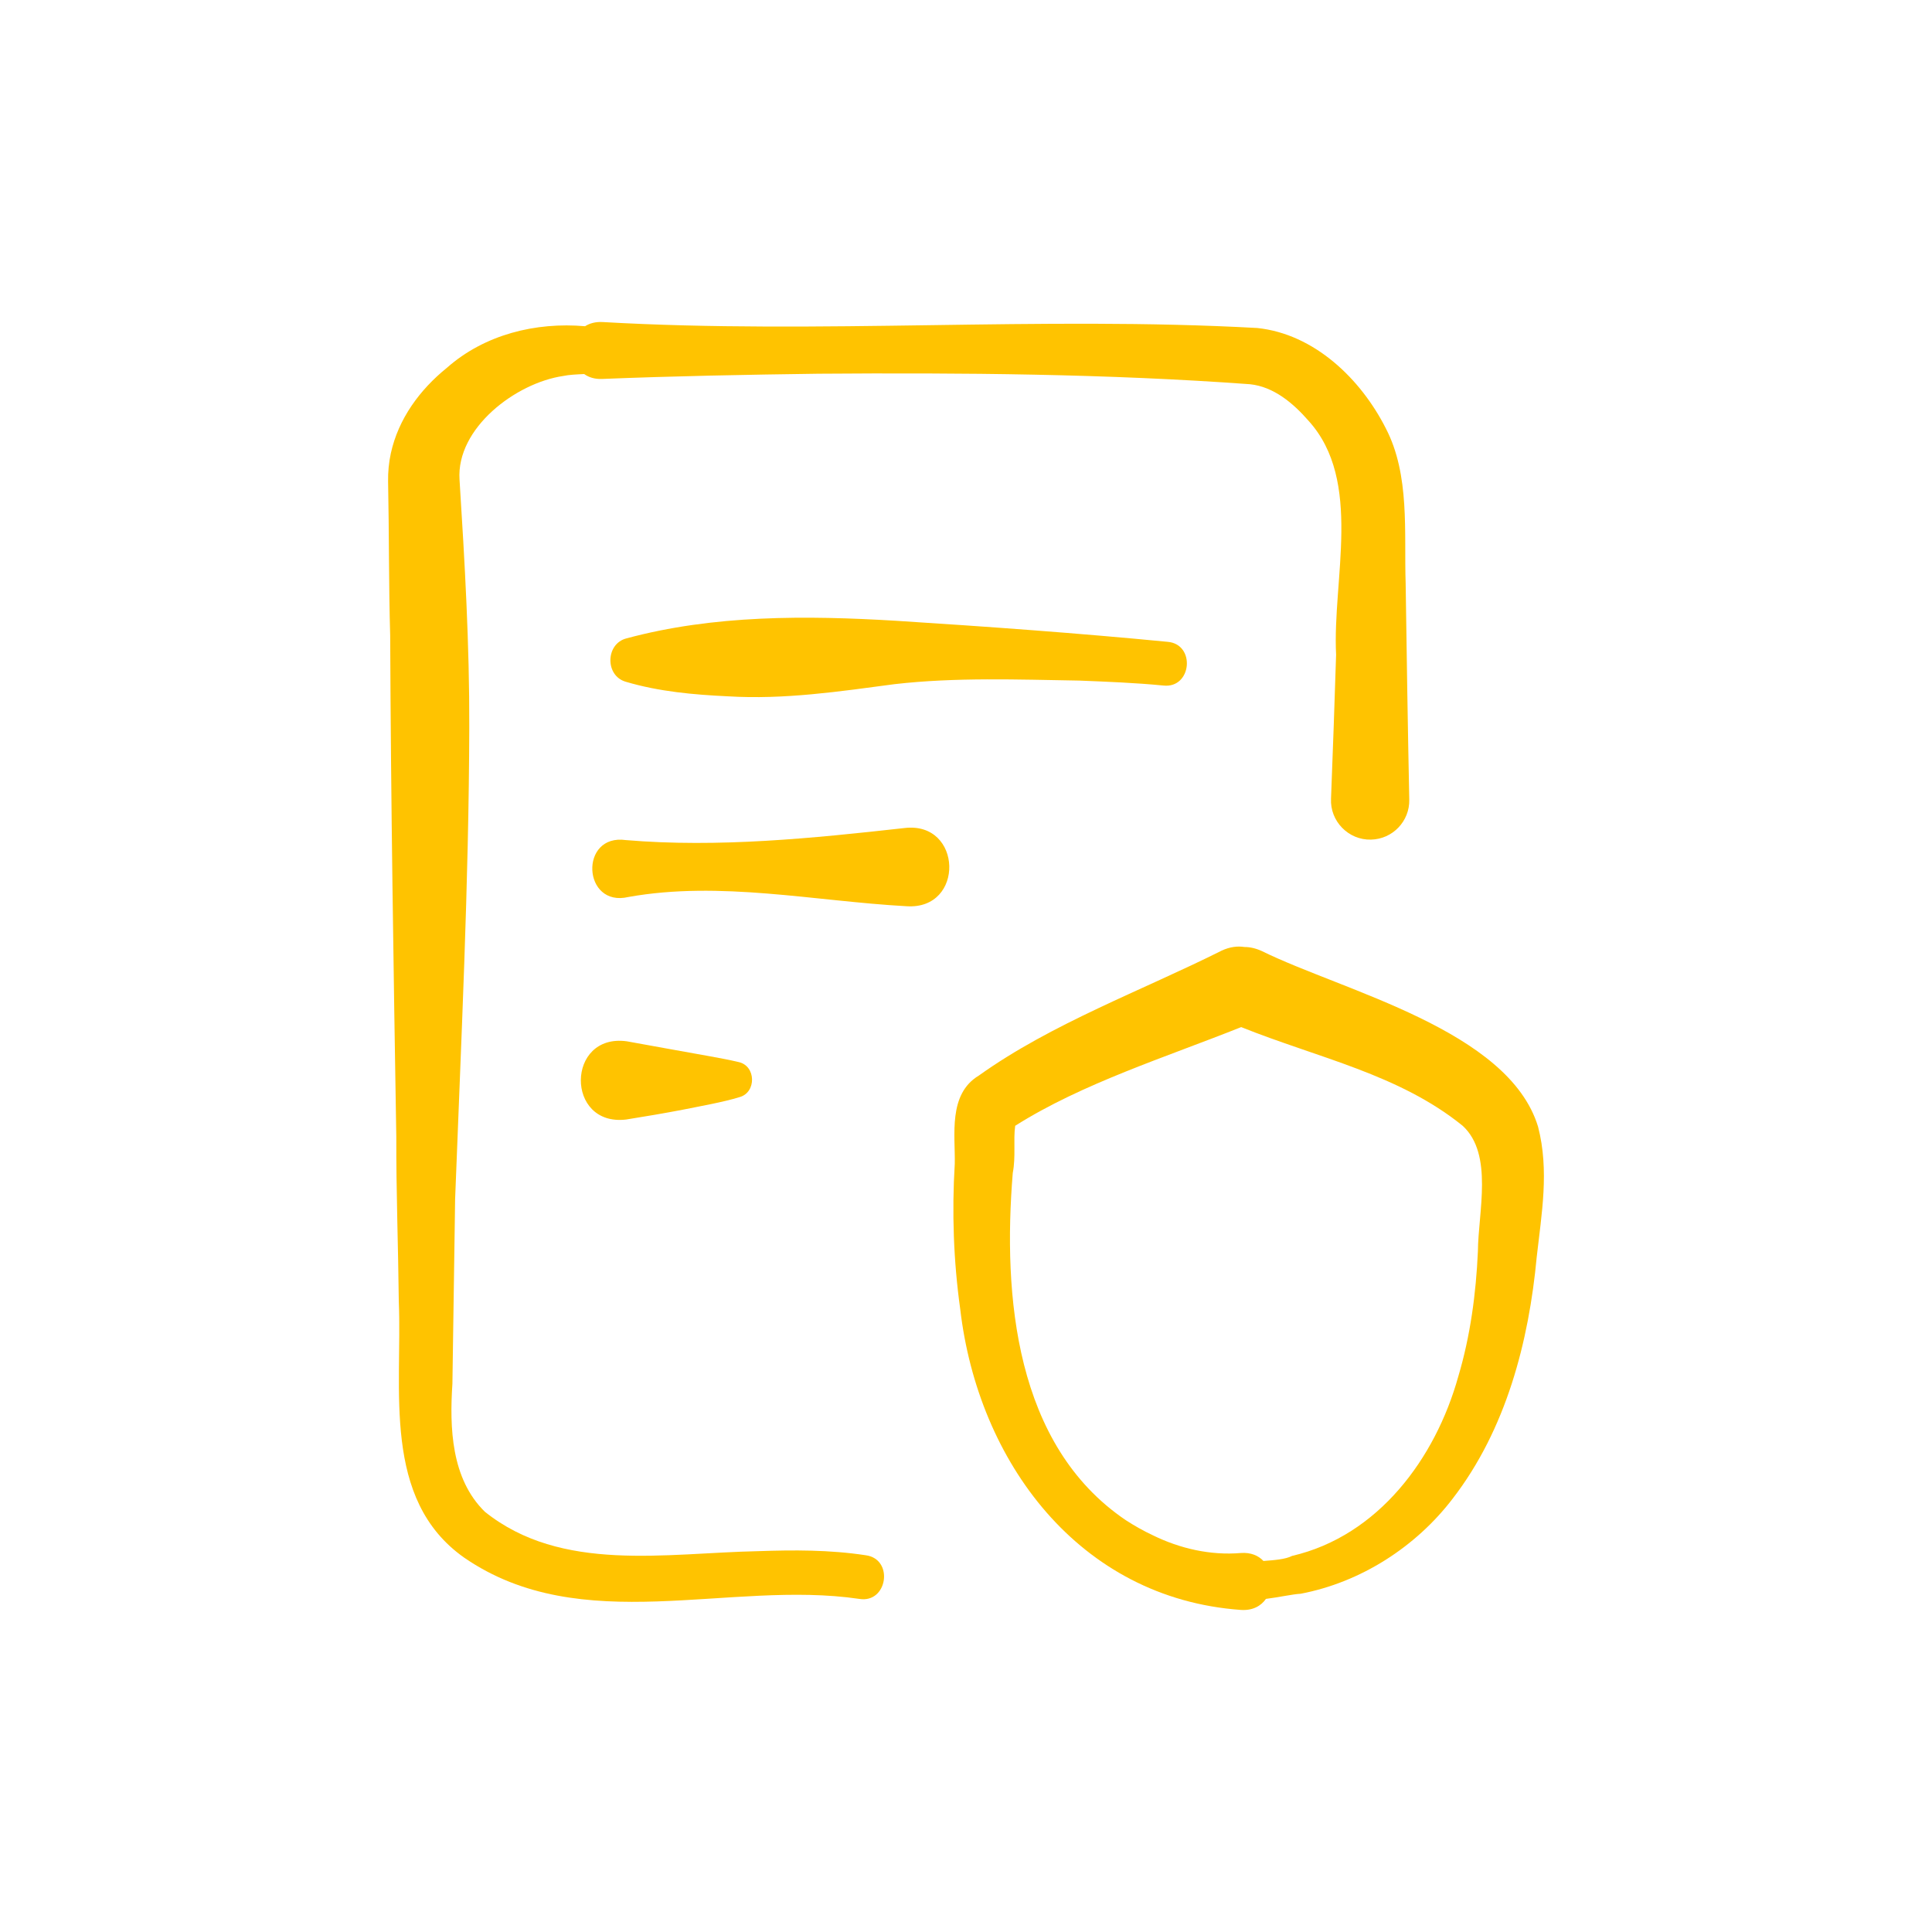 <svg width="48" height="48" viewBox="0 0 48 48" fill="none" xmlns="http://www.w3.org/2000/svg">
<path d="M34.923 14.495C34.881 13.229 35.035 11.804 34.43 10.642C33.808 9.414 32.656 8.298 31.236 8.149C25.817 7.85 20.38 8.311 14.969 8.001C14.793 7.992 14.649 8.033 14.536 8.105C13.313 7.998 12.041 8.309 11.103 9.138C10.431 9.681 9.898 10.403 9.71 11.263C9.661 11.486 9.638 11.731 9.642 11.959C9.668 13.218 9.657 14.535 9.694 15.79C9.711 19.897 9.778 24.133 9.846 28.246C9.841 29.565 9.895 31.02 9.908 32.336C9.998 34.507 9.477 37.25 11.532 38.699C14.452 40.711 18.118 39.247 21.347 39.724C22.05 39.843 22.216 38.736 21.511 38.64C20.607 38.502 19.71 38.508 18.842 38.538C16.541 38.584 13.95 39.084 12.046 37.559C11.208 36.739 11.168 35.469 11.24 34.376L11.3 30.304L11.307 29.796C11.454 25.918 11.649 21.956 11.659 18.069C11.666 16.031 11.546 13.957 11.417 11.919C11.331 10.635 12.818 9.512 13.994 9.341C14.128 9.311 14.322 9.302 14.514 9.293C14.626 9.374 14.773 9.421 14.952 9.415C16.749 9.343 18.537 9.309 20.331 9.285C23.899 9.259 27.51 9.287 31.056 9.546C31.648 9.608 32.132 10.02 32.511 10.455C33.866 11.95 33.1 14.4 33.195 16.267C33.156 17.458 33.117 18.649 33.069 19.84C33.039 20.4 33.501 20.875 34.062 20.86C34.599 20.848 35.025 20.403 35.013 19.866C34.977 18.142 34.948 16.227 34.923 14.495Z" fill="#FFC300"/>
<path d="M15.559 15.862C17.733 15.274 20.028 15.289 22.26 15.423C24.48 15.564 26.798 15.731 29.009 15.946C29.711 16.004 29.611 17.11 28.904 17.032C28.215 16.964 27.508 16.937 26.815 16.909C25.298 16.884 23.742 16.824 22.231 16.997C20.855 17.18 19.479 17.385 18.088 17.3C17.236 17.26 16.37 17.183 15.547 16.938C15.028 16.789 15.044 15.997 15.559 15.862ZM15.552 20.872C17.848 21.065 20.191 20.827 22.474 20.572C23.916 20.401 23.977 22.611 22.524 22.515C20.229 22.389 17.893 21.878 15.615 22.285C14.47 22.556 14.384 20.705 15.552 20.872ZM15.574 25.871C16.034 25.956 17.204 26.165 17.648 26.245C17.88 26.288 18.111 26.329 18.344 26.385C18.788 26.475 18.799 27.146 18.369 27.259C17.969 27.383 17.38 27.486 16.965 27.57C16.497 27.66 16.027 27.739 15.558 27.814C14.043 27.996 14.062 25.663 15.574 25.871Z" fill="#FFC300"/>
<path d="M38.212 27.99C37.477 25.587 33.371 24.625 31.348 23.628C31.197 23.559 31.053 23.528 30.919 23.528C30.745 23.501 30.553 23.524 30.352 23.618C28.377 24.608 26.131 25.426 24.319 26.722C23.549 27.184 23.736 28.204 23.721 28.914C23.648 30.11 23.689 31.322 23.857 32.528C24.3 36.314 26.803 39.71 30.829 39.998C31.123 40.018 31.33 39.899 31.452 39.724C31.779 39.683 32.107 39.608 32.315 39.596C33.805 39.313 35.177 38.433 36.093 37.231C37.416 35.516 37.983 33.342 38.18 31.224C38.299 30.16 38.496 29.083 38.212 27.99ZM36.718 31.091C36.671 32.142 36.529 33.197 36.231 34.197C35.664 36.235 34.242 38.158 32.102 38.656C31.933 38.742 31.665 38.761 31.39 38.782C31.265 38.649 31.078 38.566 30.829 38.584C30.078 38.648 29.317 38.475 28.643 38.144C28.42 38.041 28.174 37.901 27.968 37.767C25.218 35.906 24.913 32.194 25.162 29.141C25.241 28.734 25.172 28.329 25.222 27.97C26.887 26.916 28.985 26.259 30.837 25.518C32.742 26.283 34.762 26.689 36.342 27.972C37.108 28.68 36.725 30.117 36.718 31.091Z" fill="#FFC300"/>
</svg>